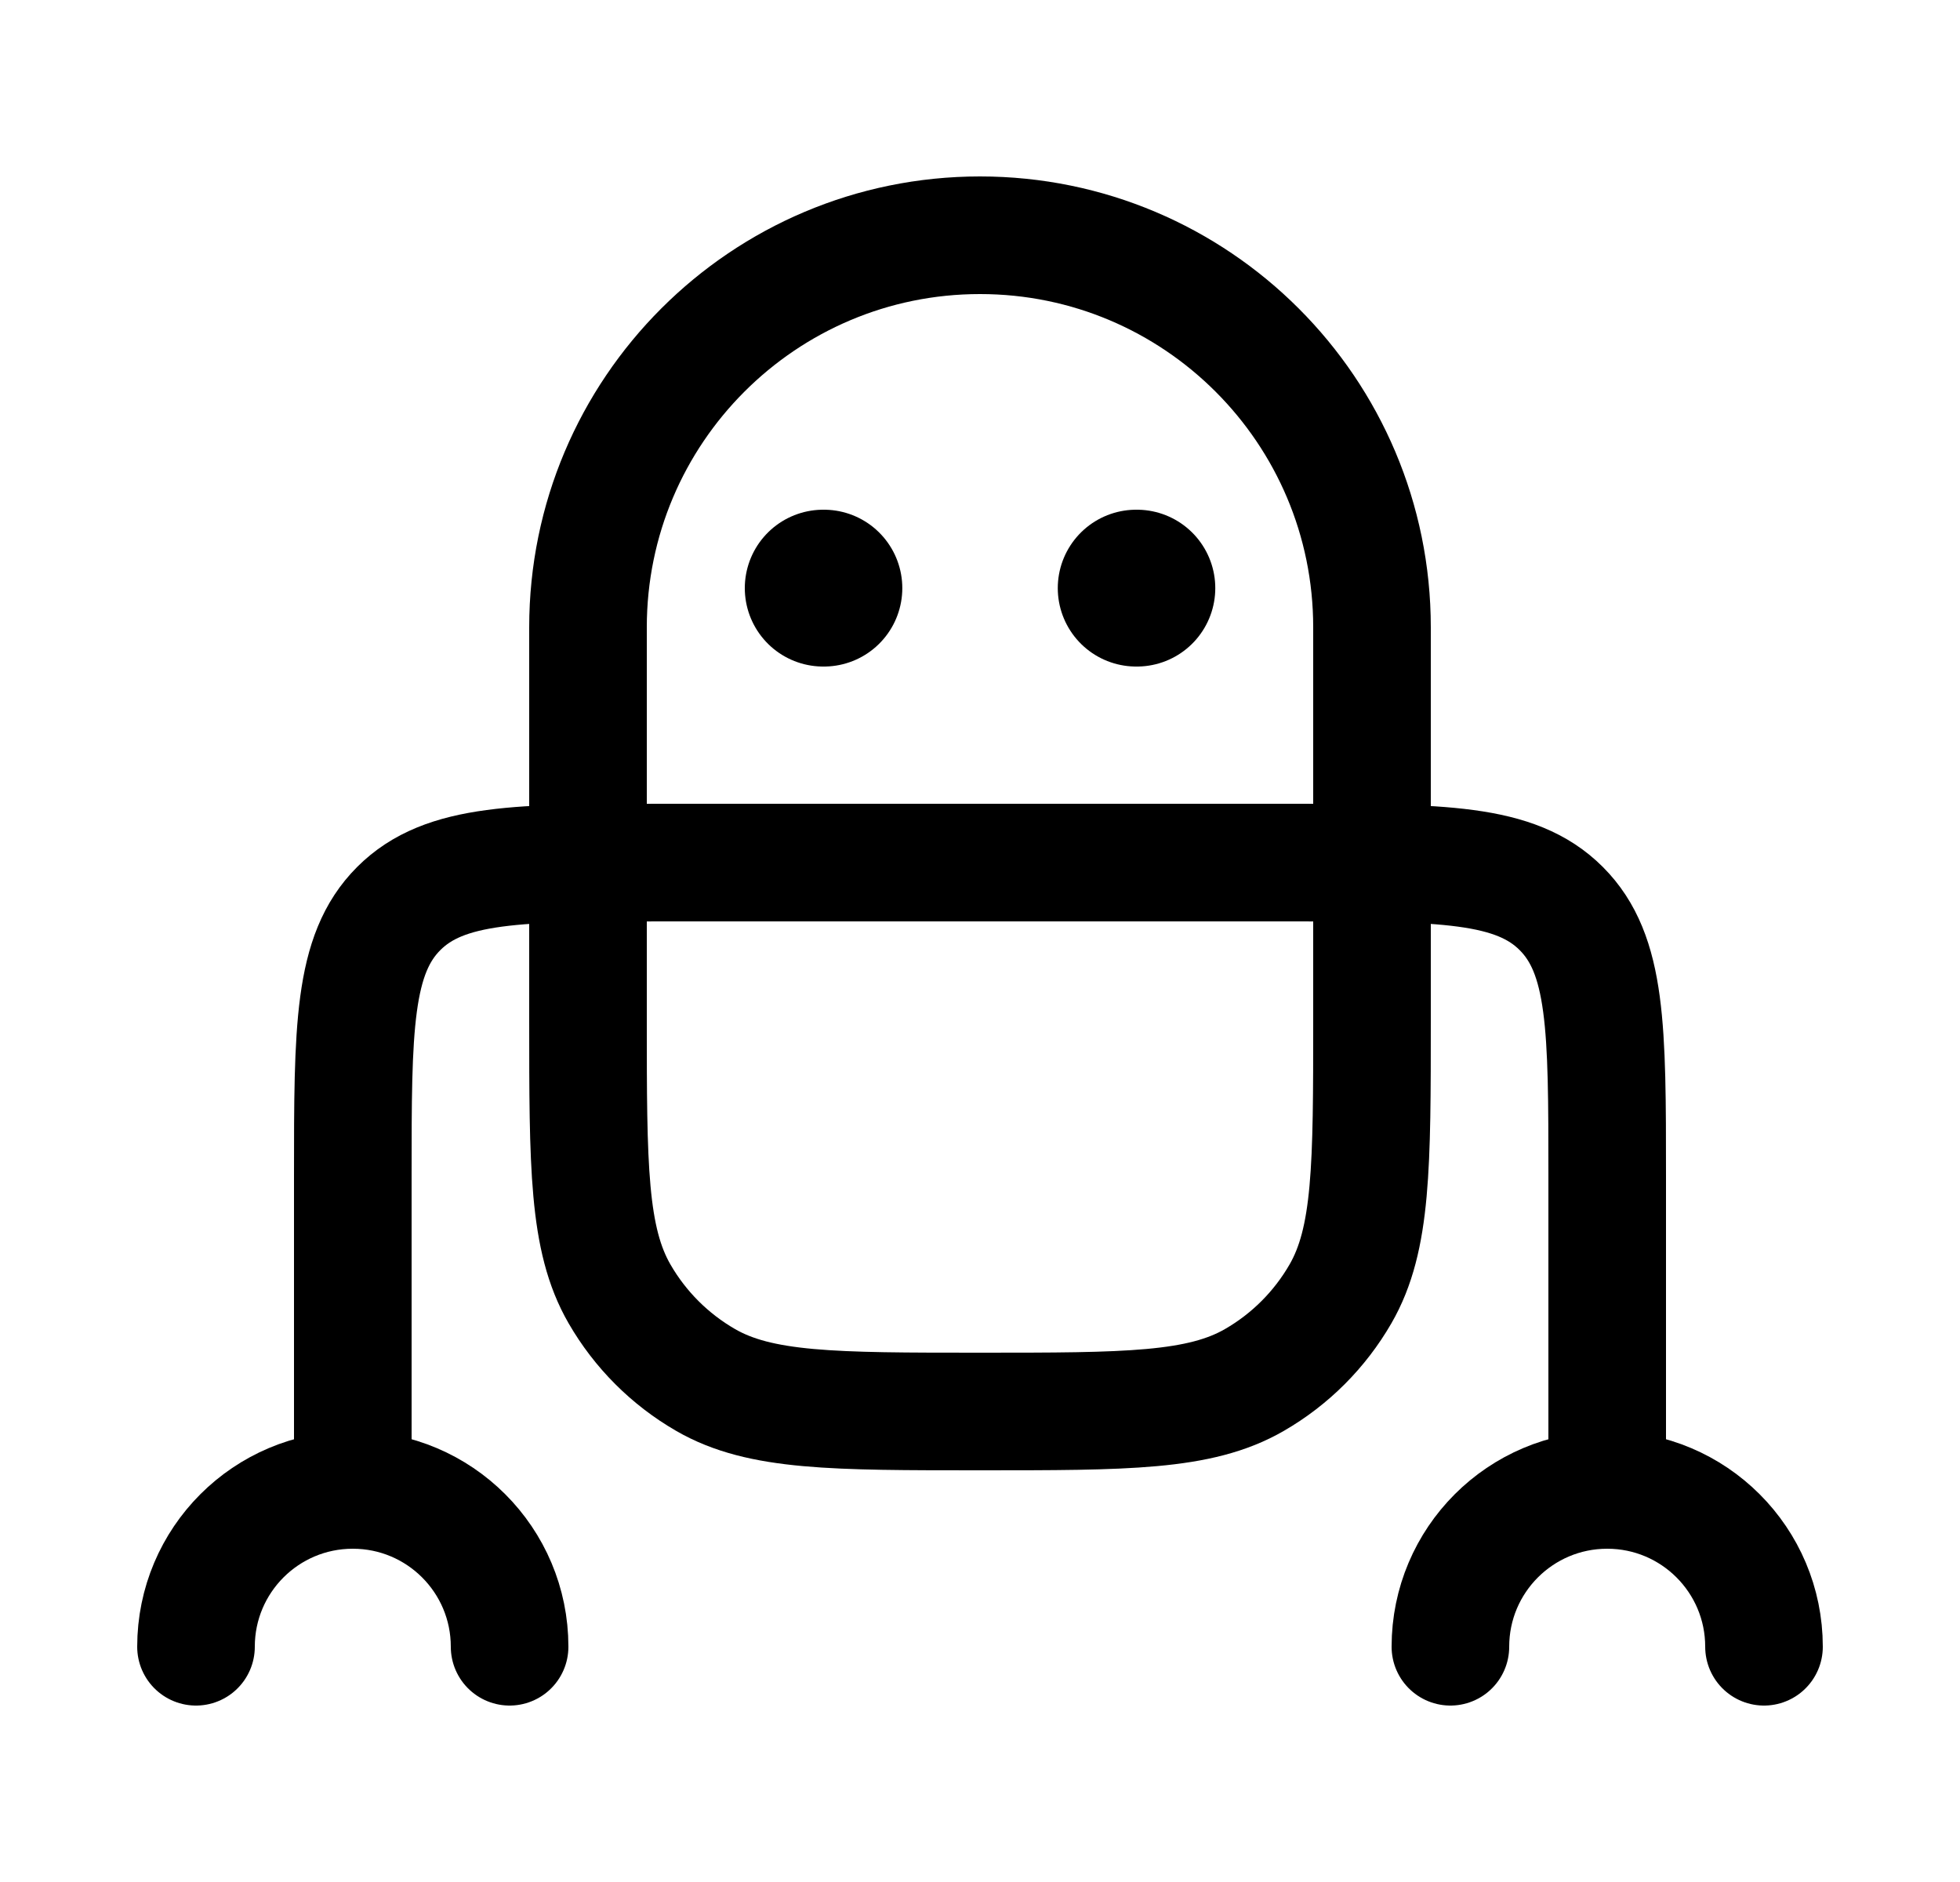 <svg width="25" height="24" viewBox="0 0 25 24" fill="none" xmlns="http://www.w3.org/2000/svg">
<path d="M17.5 13V8C17.5 5.239 15.261 3 12.5 3C9.739 3 7.5 5.239 7.5 8V13C7.5 14.869 7.5 15.804 7.902 16.5C8.165 16.956 8.544 17.335 9 17.598C9.696 18 10.631 18 12.5 18C14.369 18 15.304 18 16 17.598C16.456 17.335 16.835 16.956 17.098 16.5C17.5 15.804 17.5 14.869 17.5 13Z" stroke="black" stroke-width="1.5" stroke-linejoin="round"/>
<path d="M18.5 21C18.5 19.895 19.395 19 20.5 19C21.605 19 22.5 19.895 22.5 21" stroke="black" stroke-width="1.5" stroke-linecap="round" stroke-linejoin="round"/>
<path d="M2.5 21C2.5 19.895 3.395 19 4.5 19C5.605 19 6.5 19.895 6.5 21" stroke="black" stroke-width="1.5" stroke-linecap="round" stroke-linejoin="round"/>
<path d="M14.492 7.5H14.501" stroke="black" stroke-width="2" stroke-linecap="round" stroke-linejoin="round"/>
<path d="M10.5 7.5H10.509" stroke="black" stroke-width="2" stroke-linecap="round" stroke-linejoin="round"/>
<path d="M20.5 19V15C20.5 13.114 20.5 12.172 19.914 11.586C19.328 11 18.386 11 16.5 11H8.5C6.614 11 5.672 11 5.086 11.586C4.5 12.172 4.5 13.114 4.5 15V19" stroke="black" stroke-width="1.5" stroke-linecap="round" stroke-linejoin="round"/>
</svg>
